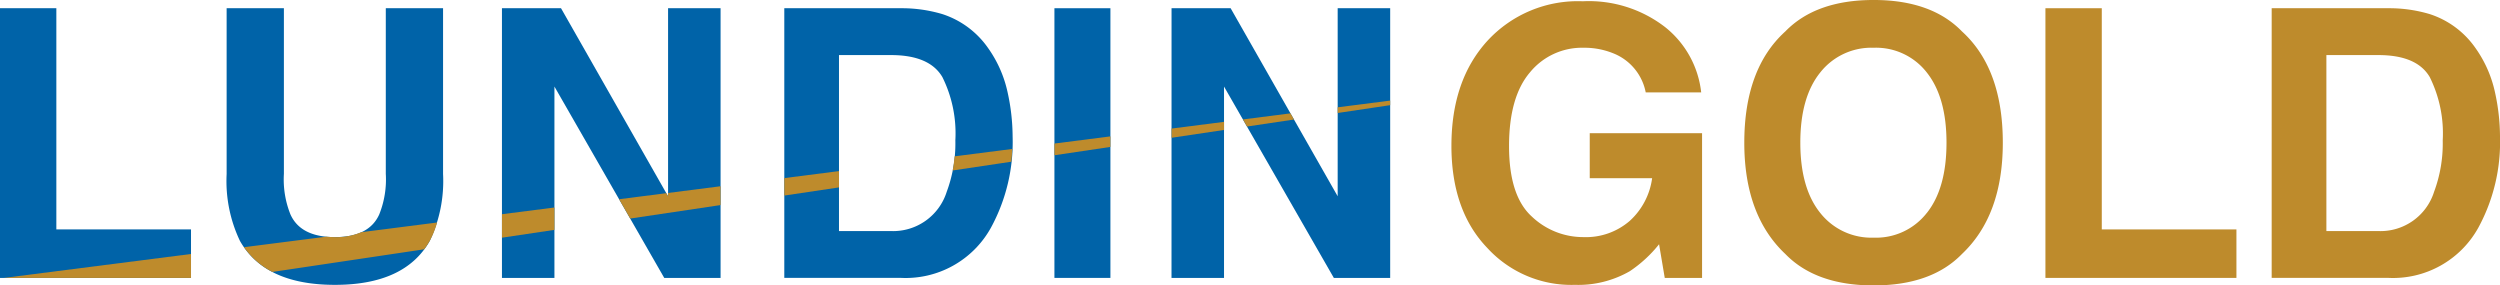 <svg xmlns="http://www.w3.org/2000/svg" width="270.057" height="30.83" viewBox="0 0 270.057 30.83">
  <g id="logo" transform="translate(-188.078 -61.65)">
    <path id="Path_320" data-name="Path 320" d="M188.078,62.539h6.087V86.433h14.546V91.67H188.078Z" fill="#0063a8"/>
    <path id="Path_321" data-name="Path 321" d="M212.559,62.539h6.186V80.43a10.121,10.121,0,0,0,.709,4.384q1.1,2.449,4.805,2.449,3.683,0,4.785-2.449a10.136,10.136,0,0,0,.709-4.384V62.539h6.186V80.445a15.021,15.021,0,0,1-1.44,7.233q-2.683,4.743-10.24,4.743T214,87.678a15.021,15.021,0,0,1-1.44-7.233Z" fill="#0063a8"/>
    <path id="Path_322" data-name="Path 322" d="M242.3,62.539h6.381l11.564,20.312V62.539h5.672V91.67h-6.086L247.969,71V91.67H242.3Z" fill="#0063a8"/>
    <path id="Path_323" data-name="Path 323" d="M289.869,63.172a9.63,9.63,0,0,1,4.964,3.695,12.971,12.971,0,0,1,2.077,4.7,22.582,22.582,0,0,1,.554,4.822,19.349,19.349,0,0,1-2.334,9.842,10.532,10.532,0,0,1-9.771,5.435H272.8V62.539h12.56A15.33,15.33,0,0,1,289.869,63.172ZM278.708,67.6V86.611h5.622a6.07,6.07,0,0,0,6.017-4.249,14.972,14.972,0,0,0,.931-5.554,13.647,13.647,0,0,0-1.4-6.828Q288.487,67.6,284.33,67.6Z" fill="#0063a8"/>
    <path id="Path_324" data-name="Path 324" d="M308.028,91.67H301.98V62.539h6.048Z" fill="#0063a8"/>
    <path id="Path_325" data-name="Path 325" d="M314.632,62.539h6.382l11.563,20.312V62.539h5.672V91.67h-6.086L320.3,71V91.67h-5.672Z" fill="#0063a8"/>
    <path id="Path_326" data-name="Path 326" d="M365.853,71.63a5.705,5.705,0,0,0-3.38-4.17,8.292,8.292,0,0,0-3.339-.652,7.26,7.26,0,0,0-5.781,2.653q-2.264,2.654-2.263,7.979,0,5.365,2.451,7.594a8.053,8.053,0,0,0,5.573,2.229,7.228,7.228,0,0,0,5.02-1.758,7.586,7.586,0,0,0,2.411-4.606h-6.739V76.037H371.94V91.67h-4.031l-.613-3.636a13.959,13.959,0,0,1-3.162,2.912,11.169,11.169,0,0,1-5.929,1.475,12.319,12.319,0,0,1-9.486-4.009q-3.855-4.029-3.854-11.021,0-7.071,3.893-11.337a13.272,13.272,0,0,1,10.3-4.266,13.465,13.465,0,0,1,8.924,2.816,10.473,10.473,0,0,1,3.863,7.026Z" fill="#be8b2c"/>
    <path id="Path_327" data-name="Path 327" d="M400.02,89.081q-3.3,3.4-9.545,3.4t-9.546-3.4q-4.428-4.17-4.427-12.016,0-8,4.427-12.016,3.3-3.4,9.546-3.4t9.545,3.4q4.407,4.012,4.407,12.016Q404.427,84.911,400.02,89.081Zm-3.8-4.427q2.124-2.668,2.125-7.589,0-4.9-2.125-7.579a6.946,6.946,0,0,0-5.741-2.678,7.035,7.035,0,0,0-5.771,2.668q-2.156,2.668-2.154,7.589t2.154,7.589a7.035,7.035,0,0,0,5.771,2.668A6.954,6.954,0,0,0,396.216,84.654Z" fill="#be8b2c"/>
    <path id="Path_328" data-name="Path 328" d="M409.031,62.539h6.087V86.433h14.546V91.67H409.031Z" fill="#be8b2c"/>
    <path id="Path_329" data-name="Path 329" d="M450.54,63.172a9.628,9.628,0,0,1,4.965,3.695,12.971,12.971,0,0,1,2.077,4.7,22.578,22.578,0,0,1,.553,4.822,19.359,19.359,0,0,1-2.333,9.842,10.532,10.532,0,0,1-9.771,5.435h-12.56V62.539h12.56A15.318,15.318,0,0,1,450.54,63.172ZM439.381,67.6V86.611H445a6.07,6.07,0,0,0,6.017-4.249,14.952,14.952,0,0,0,.931-5.554,13.659,13.659,0,0,0-1.4-6.828Q449.158,67.6,445,67.6Z" fill="#be8b2c"/>
    <path id="Path_330" data-name="Path 330" d="M208.711,91.67V89.086l-20.2,2.584Z" fill="#be8b2c"/>
    <path id="Path_331" data-name="Path 331" d="M227.1,86.734a6.846,6.846,0,0,1-2.838.529c-.329,0-.64-.017-.938-.046l-8.89,1.137a8.419,8.419,0,0,0,3.07,2.671l16.4-2.447a8.687,8.687,0,0,0,.593-.9,9.672,9.672,0,0,0,.8-1.993Z" fill="#be8b2c"/>
    <g id="Group_269" data-name="Group 269">
      <path id="Path_332" data-name="Path 332" d="M265.914,81.769l-5.672.726v.357l-.189-.333-5.1.652,1.2,2.088,9.764-1.457Z" fill="#be8b2c"/>
      <path id="Path_333" data-name="Path 333" d="M242.3,87.326l5.672-.846V84.064l-5.672.726Z" fill="#be8b2c"/>
    </g>
    <g id="Group_270" data-name="Group 270">
      <path id="Path_334" data-name="Path 334" d="M297.429,77.738l-6.23.8c-.046.53-.118,1.037-.209,1.526l6.334-.945Q297.395,78.441,297.429,77.738Z" fill="#be8b2c"/>
      <path id="Path_335" data-name="Path 335" d="M272.8,80.888v1.887l5.909-.882V80.132Z" fill="#be8b2c"/>
    </g>
    <path id="Path_336" data-name="Path 336" d="M301.98,78.421l6.048-.9V76.382l-6.048.774Z" fill="#be8b2c"/>
    <g id="Group_271" data-name="Group 271">
      <path id="Path_337" data-name="Path 337" d="M314.632,76.533l5.672-.846v-.876l-5.672.726Z" fill="#be8b2c"/>
      <path id="Path_338" data-name="Path 338" d="M327.478,73.894l-5.136.657.44.767,5.076-.757Z" fill="#be8b2c"/>
      <path id="Path_339" data-name="Path 339" d="M338.249,72.516l-5.672.726v.614l5.672-.846Z" fill="#be8b2c"/>
    </g>
  </g>
</svg>
